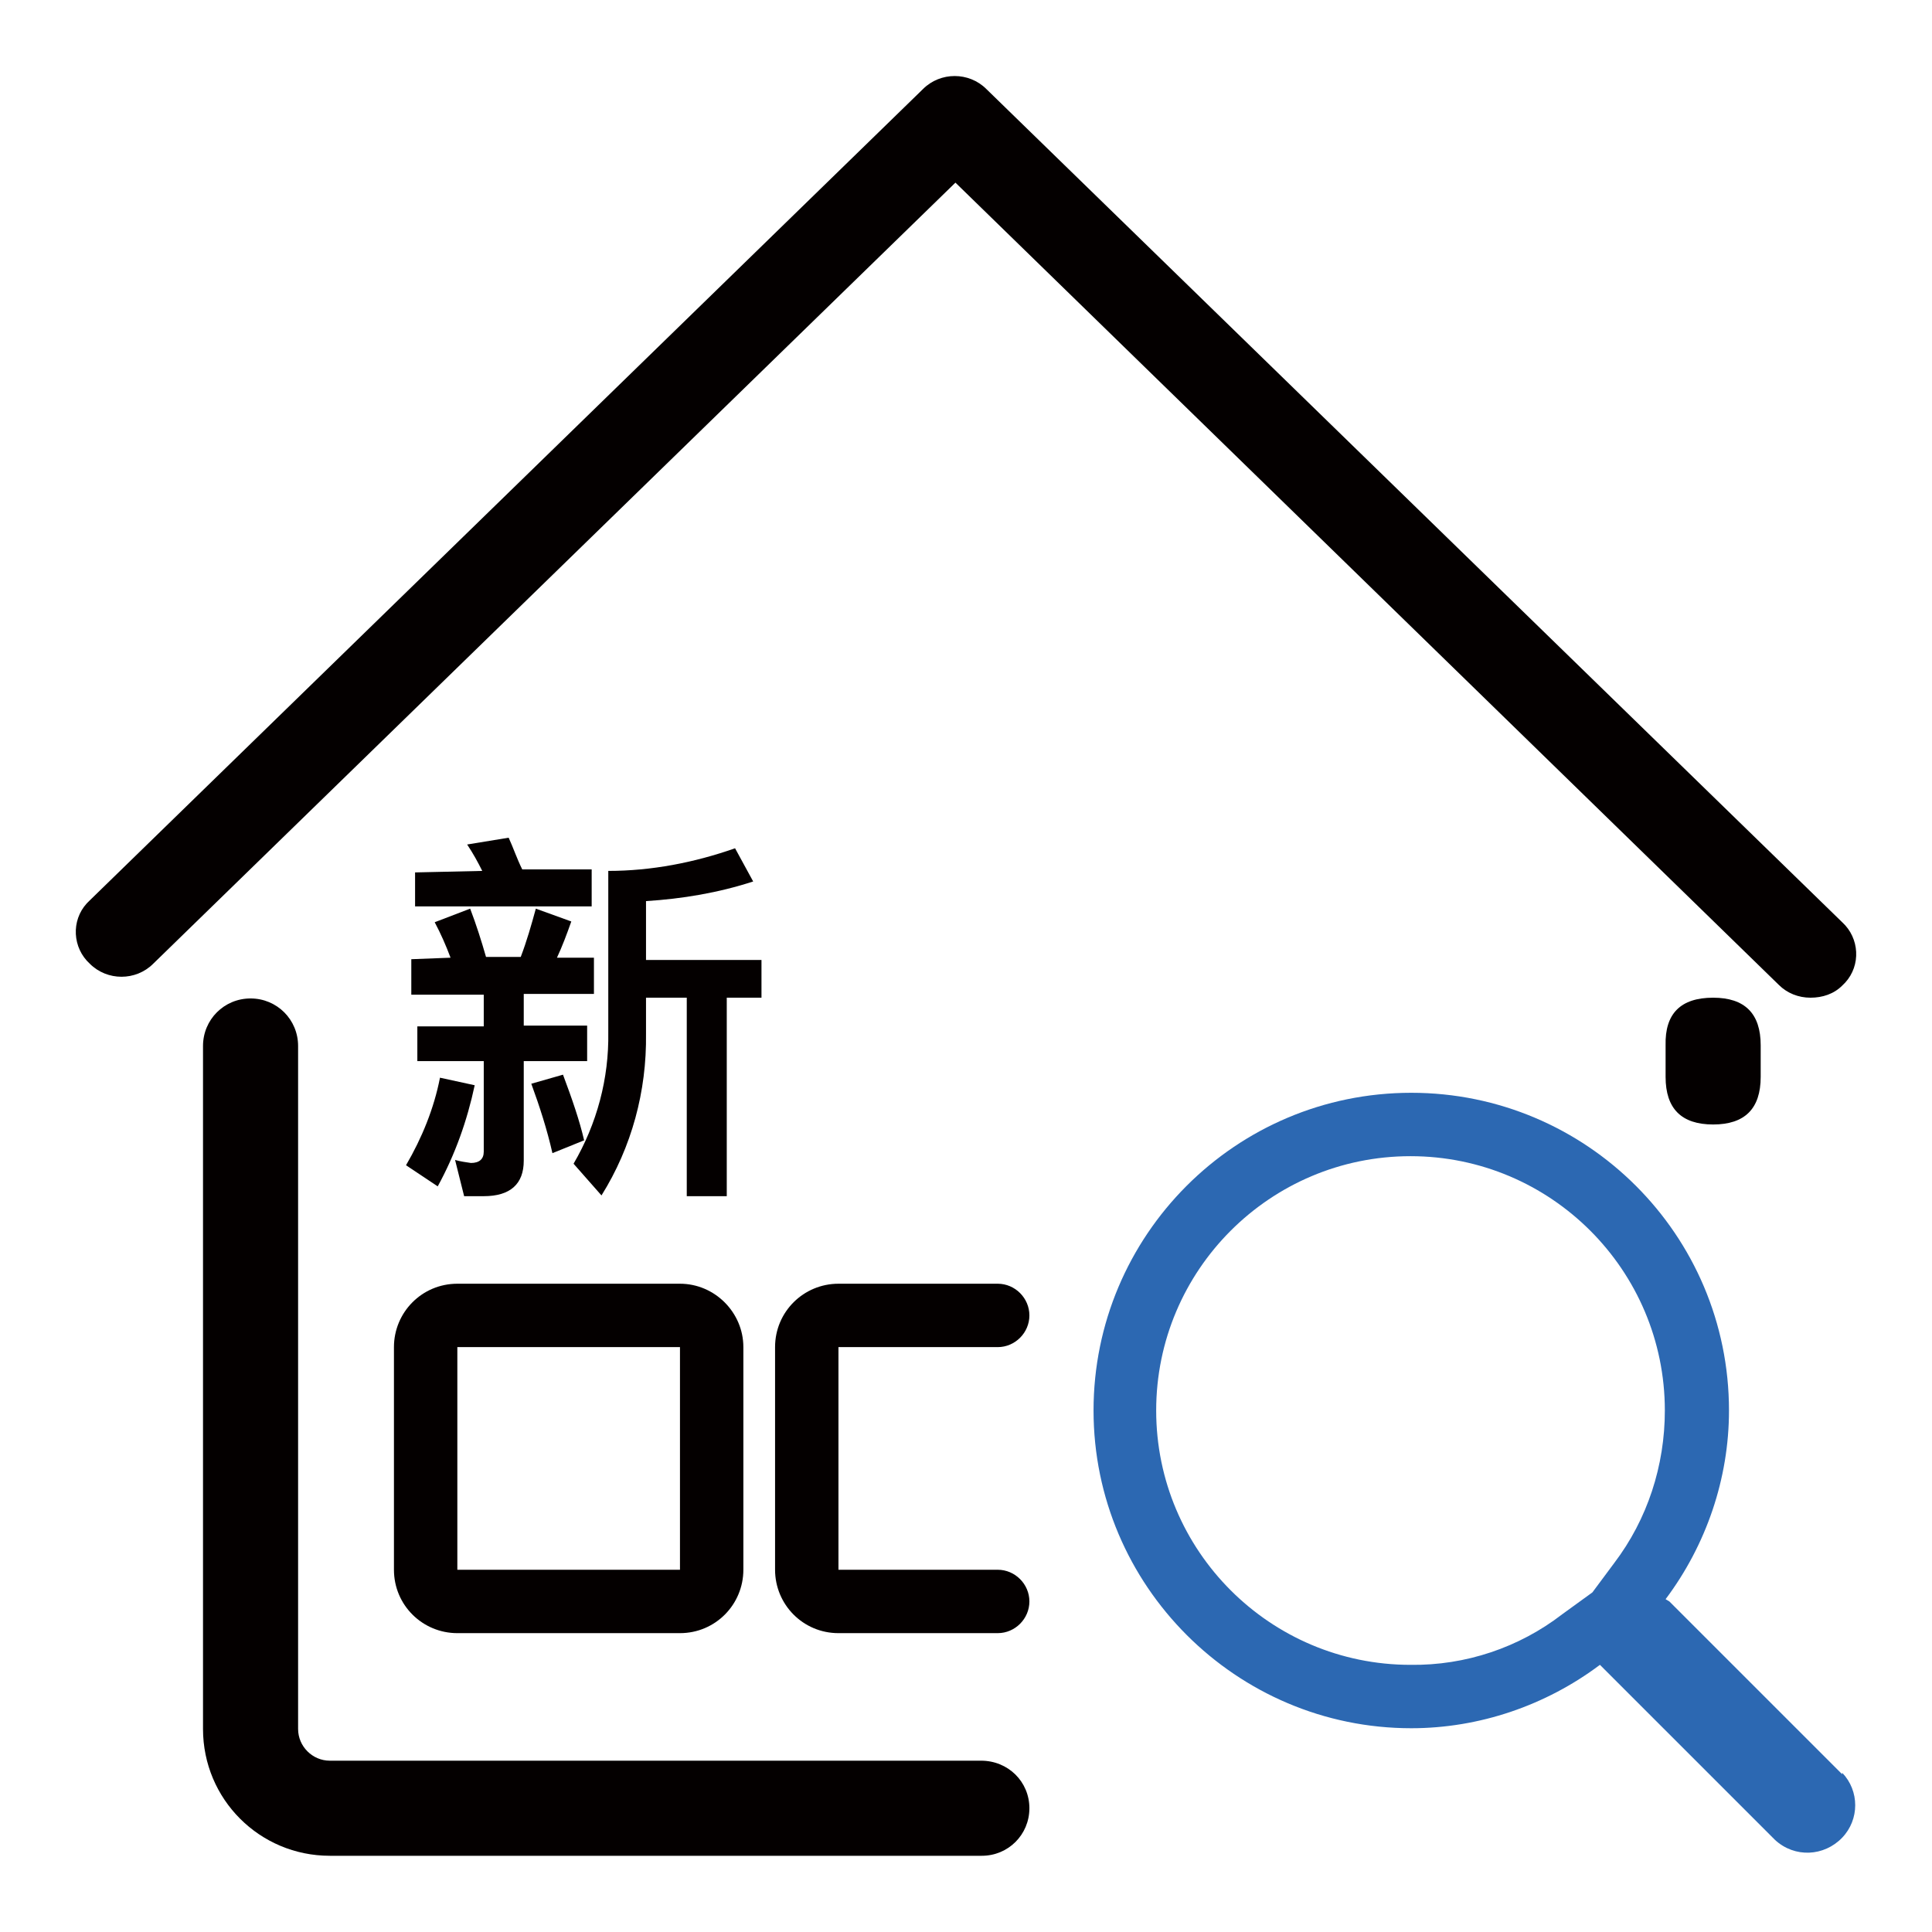 <?xml version="1.0" encoding="utf-8"?>
<!-- Svg Vector Icons : http://www.onlinewebfonts.com/icon -->
<!DOCTYPE svg PUBLIC "-//W3C//DTD SVG 1.1//EN" "http://www.w3.org/Graphics/SVG/1.1/DTD/svg11.dtd">
<svg version="1.1" xmlns="http://www.w3.org/2000/svg" xmlns:xlink="http://www.w3.org/1999/xlink" x="0px" y="0px" viewBox="0 0 256 256" enable-background="new 0 0 256 256" xml:space="preserve">
<g> <path fill="#040000" d="M239.9,132.2c-1.6,0-3.1-0.6-4.2-1.7L126.6,24.2L20.3,127.7c-2.3,2.3-6.1,2.3-8.4,0c-2.3-2.1-2.5-5.7-0.4-8 c0.1-0.1,0.3-0.3,0.4-0.4L122.3,11.8c2.3-2.3,6.1-2.3,8.4,0l113.4,110.4c2.3,2.1,2.5,5.7,0.4,8c-0.1,0.1-0.3,0.3-0.4,0.4 C243,131.7,241.5,132.2,239.9,132.2z M90.1,178.5V208H60.6v-29.5H90.1 M90.1,170.1H60.6c-4.7,0-8.4,3.8-8.4,8.4V208 c0,4.7,3.8,8.4,8.4,8.4h29.5c4.7,0,8.4-3.8,8.4-8.4v-29.5C98.5,173.9,94.7,170.1,90.1,170.1z"/> <path fill="#2c68b2" d="M244.1,235.1l-22.9-22.9l-0.5-0.3c5.4-7.2,8.4-16,8.4-25c0-23.3-18.9-42.1-42.1-42.1 c-23.3,0-42.1,18.9-42.1,42.1s18.9,42.1,42.1,42.1c9,0,17.8-3,25-8.4l0.3,0.3l22.9,22.9c2.6,2.4,6.5,2.2,8.9-0.3 c2.3-2.4,2.3-6.2,0-8.6V235.1z M186.9,220.6c-18.6,0-33.7-15.1-33.7-33.7s15.1-33.7,33.7-33.7c18.6,0,33.7,15.1,33.7,33.7 c0,7.3-2.3,14.4-6.7,20.2L211,211l-4,2.9C201.3,218.3,194.2,220.7,186.9,220.6z"/> <path fill="#040000" d="M136.4,239.6c0,3.5-2.8,6.3-6.3,6.3H43.7c-9.3,0-16.8-7.5-16.8-16.8v-90.5c0-3.5,2.8-6.3,6.3-6.3 s6.3,2.8,6.3,6.3v90.5c0,2.3,1.9,4.2,4.2,4.2h86.3C133.6,233.3,136.4,236.1,136.4,239.6L136.4,239.6z"/> <path fill="#040000" d="M227,132.2L227,132.2c4.2,0,6.3,2.1,6.3,6.3v4.2c0,4.2-2.1,6.3-6.3,6.3l0,0c-4.2,0-6.3-2.1-6.3-6.3v-4.2 C220.6,134.3,222.7,132.2,227,132.2z"/> <path fill="#040000" d="M136.4,212.2c0,2.3-1.9,4.2-4.2,4.2h-21.1c-4.7,0-8.4-3.8-8.4-8.4v-29.5c0-4.7,3.8-8.4,8.4-8.4h21.1 c2.3,0,4.2,1.9,4.2,4.2c0,2.3-1.9,4.2-4.2,4.2h-21.1V208h21.1C134.5,208,136.4,209.9,136.4,212.2z M62.9,143.8 c-1,4.7-2.6,9.2-4.9,13.4l-4.2-2.8c2.1-3.6,3.7-7.5,4.5-11.6L62.9,143.8z M59.7,126.9c-0.6-1.6-1.3-3.2-2.1-4.7l4.7-1.8 c0.8,2.1,1.5,4.3,2.1,6.4H69c0.8-2.1,1.4-4.2,2-6.4l4.7,1.7c-0.6,1.7-1.2,3.3-1.9,4.8h4.9v4.8h-9.3v4.2h8.4v4.7h-8.4v13.2 c0,3.1-1.8,4.7-5.3,4.7h-2.6l-1.2-4.8c0.7,0.2,1.4,0.3,2.1,0.4c1.1,0,1.7-0.5,1.7-1.5v-12h-8.8V136h8.8v-4.2h-9.6v-4.7L59.7,126.9z  M63.9,115.4c-0.6-1.2-1.2-2.3-2-3.5l5.5-0.9c0.6,1.3,1.1,2.8,1.8,4.2h9.2v4.9H55v-4.5L63.9,115.4z M77.4,151.1l-4.2,1.7 c-0.7-3.1-1.7-6.2-2.8-9.2l4.2-1.2C75.8,145.6,76.8,148.5,77.4,151.1z M99.8,116.8c-4.6,1.5-9.4,2.3-14.2,2.6v7.8h15.3v5h-4.6v26.3 H91v-26.3h-5.4v4.8c0.1,7.6-1.9,15-5.9,21.4l-3.7-4.2c3.1-5.3,4.7-11.3,4.6-17.4v-21.4c5.7,0,11.4-1.1,16.8-3L99.8,116.8z"/></g>
</svg>